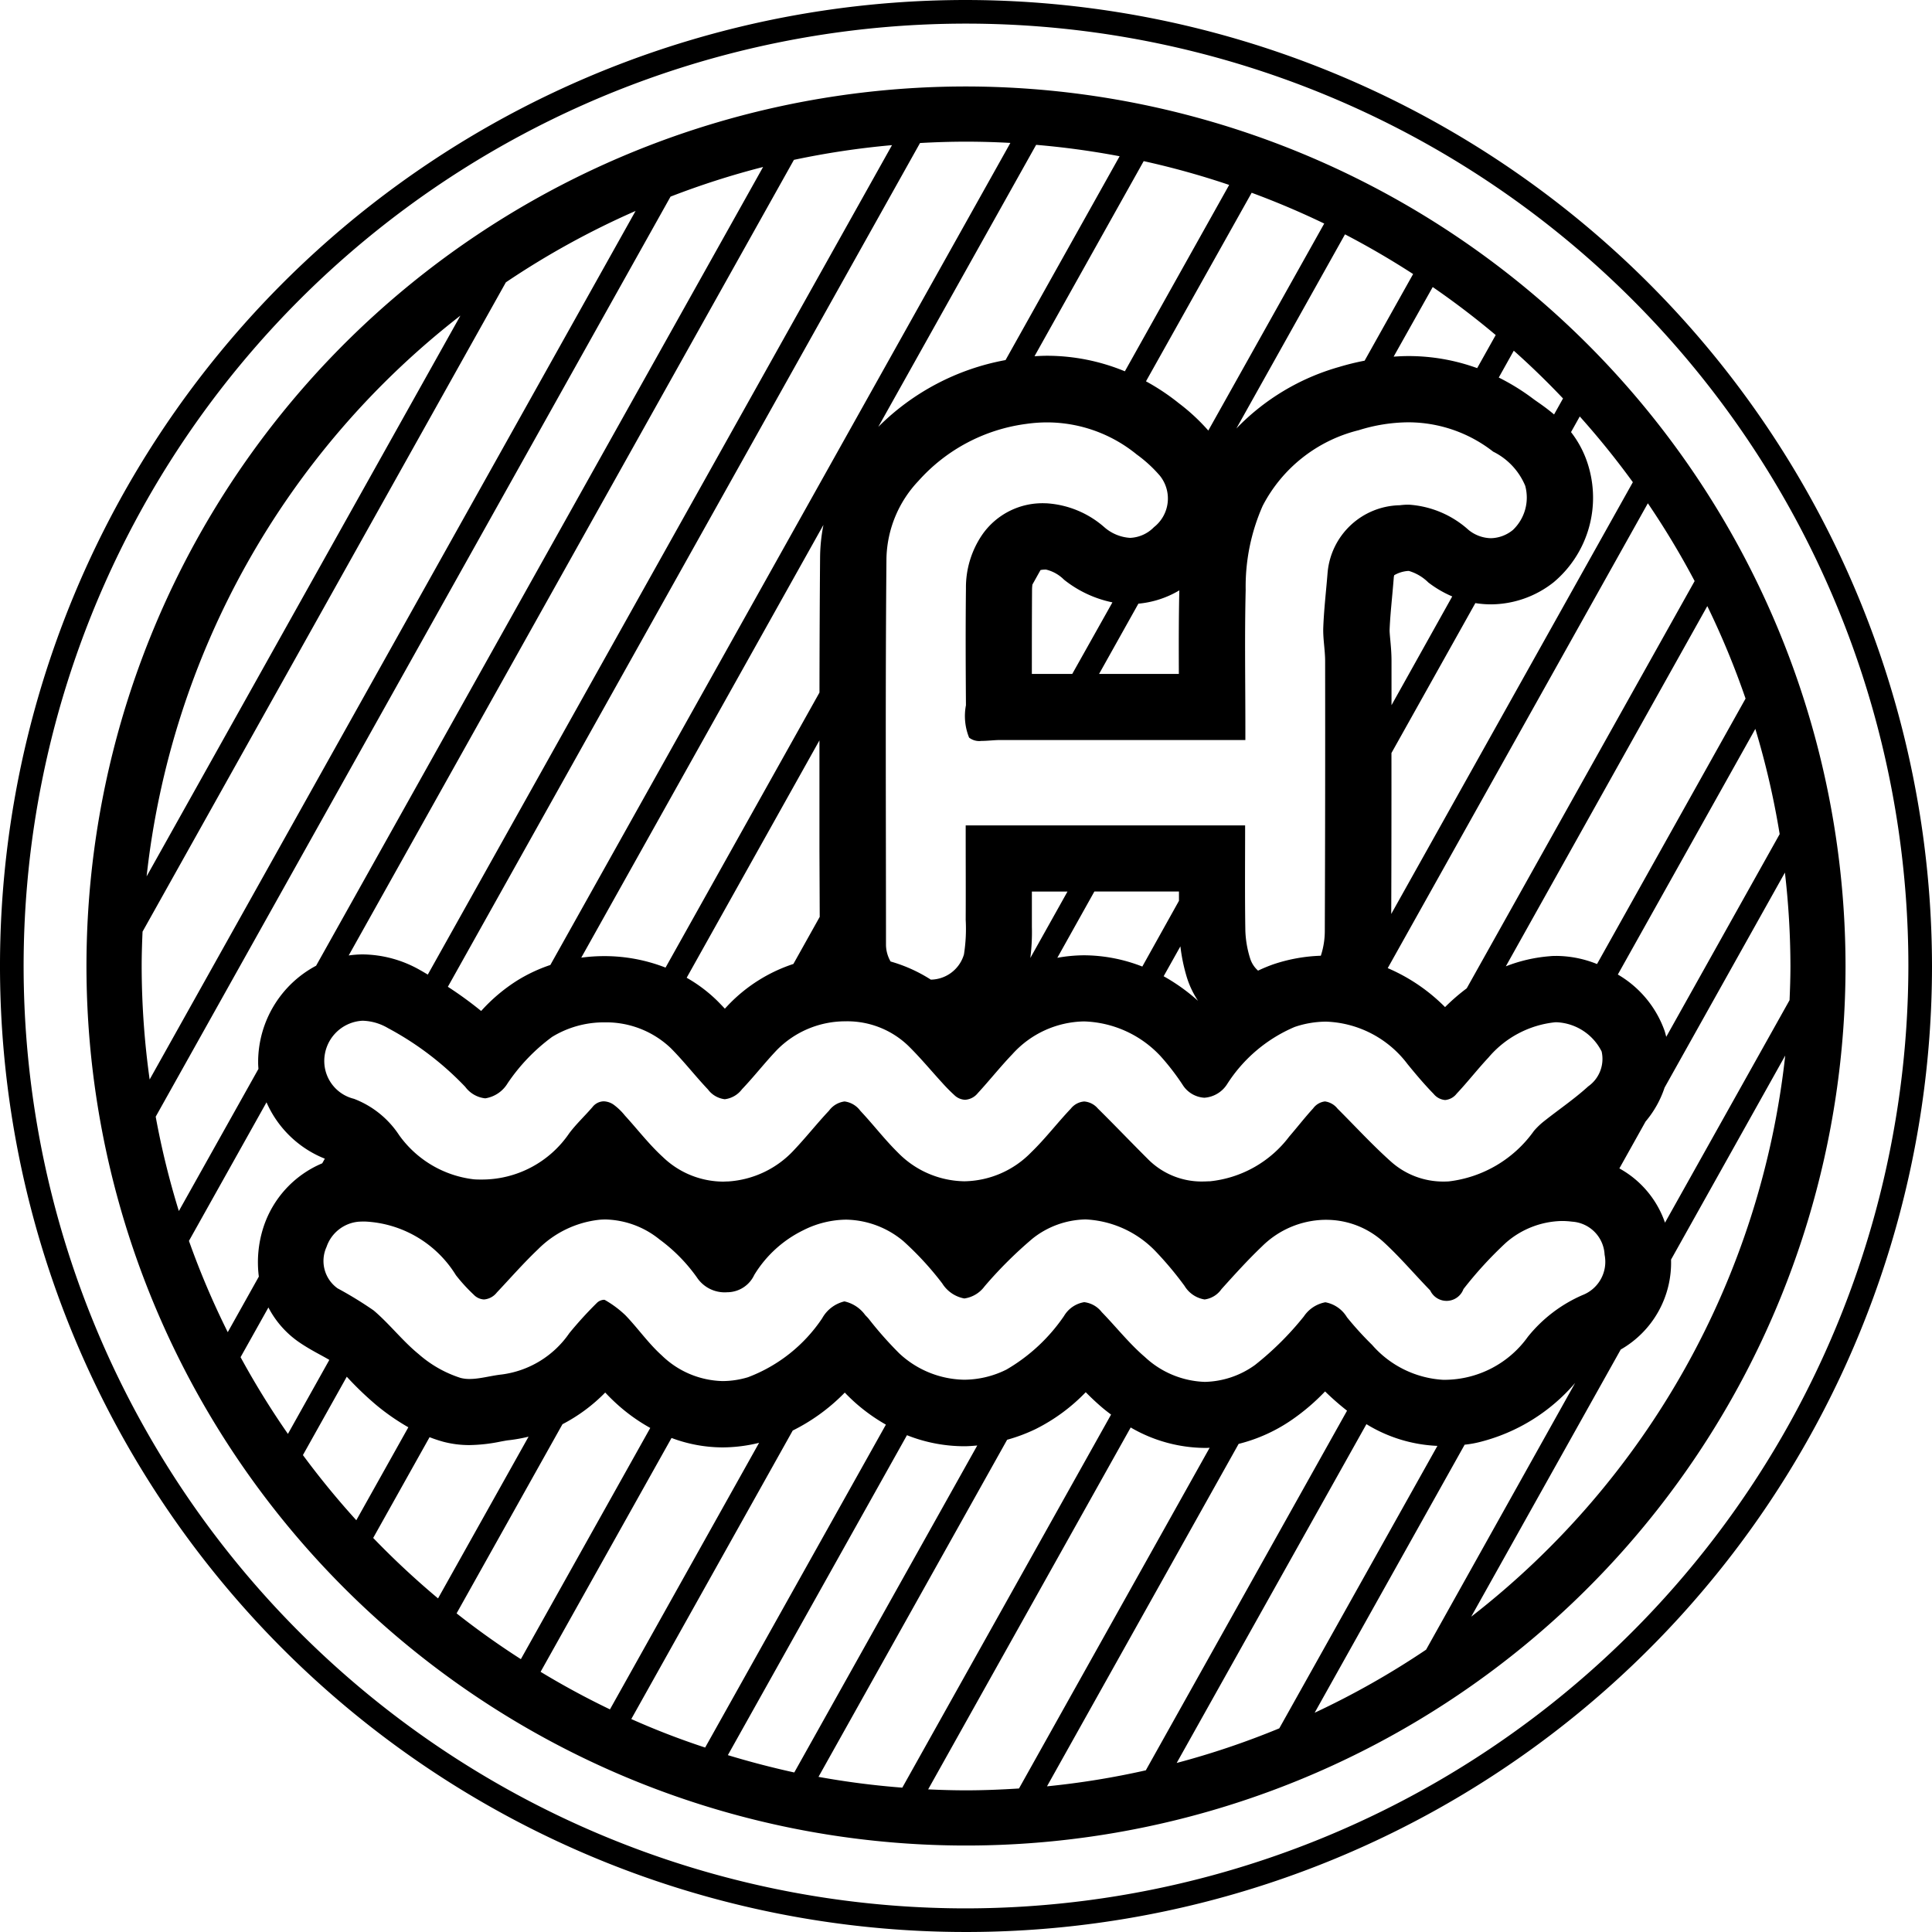 <svg xmlns="http://www.w3.org/2000/svg" width="70" height="70" viewBox="0 0 70 70">
<defs>
    <style>
      .cls-1 {
        fill-rule: evenodd;
      }
    </style>
  </defs>
  <path id="Icon_24_pool" class="cls-1" d="M35,3.133A31.867,31.867,0,1,0,66.867,35,31.9,31.9,0,0,0,35,3.133Zm29.48,27.09-4.109,7.343c-0.018-.072-0.036-0.14-0.054-0.2a3.853,3.853,0,0,0-1.7-2.057l4.982-8.9A29.63,29.63,0,0,1,64.481,30.223Zm-1.235-4.912-5.382,9.618a4,4,0,0,0-1.443-.294c-0.088,0-.175,0-0.261.01a5.553,5.553,0,0,0-1.6.367l7.3-13.052A29.7,29.7,0,0,1,63.245,25.311Zm-33.555-.217-5.576,9.964a6.083,6.083,0,0,0-2.215-.416,6.26,6.26,0,0,0-.839.056l8.775-15.681a6.317,6.317,0,0,0-.122,1.181C29.7,21.825,29.693,23.462,29.691,25.094ZM29.7,33.22l-0.954,1.706A5.749,5.749,0,0,0,26.4,36.4l-0.137.146c-0.085-.091-0.173-0.182-0.264-0.274a5.327,5.327,0,0,0-1.12-.846l4.811-8.6c0,1.345,0,2.685,0,4.005Q29.695,32.029,29.7,33.22Zm-7.8,3.822a3.393,3.393,0,0,1,2.4.93c0.475,0.476.888,1.013,1.35,1.5a0.89,0.89,0,0,0,.61.355,0.918,0.918,0,0,0,.623-0.361c0.435-.456.823-0.957,1.257-1.414a3.475,3.475,0,0,1,2.513-1.048,3.186,3.186,0,0,1,2.243.875c0.437,0.427.827,0.9,1.241,1.352a6.145,6.145,0,0,0,.439.445,0.591,0.591,0,0,0,.392.171,0.637,0.637,0,0,0,.458-0.239c0.428-.464.82-0.961,1.257-1.416a3.572,3.572,0,0,1,2.592-1.184,3.947,3.947,0,0,1,2.78,1.265,8.787,8.787,0,0,1,.789,1.024,1,1,0,0,0,.792.476,1.063,1.063,0,0,0,.819-0.483,5.409,5.409,0,0,1,2.452-2.081,3.563,3.563,0,0,1,1.142-.193A3.858,3.858,0,0,1,51,38.558c0.3,0.367.61,0.736,0.944,1.077a0.6,0.6,0,0,0,.415.221,0.593,0.593,0,0,0,.418-0.23c0.4-.425.756-0.885,1.153-1.309a3.657,3.657,0,0,1,2.414-1.278c0.025,0,.051,0,0.077,0a1.922,1.922,0,0,1,1.609,1.058,1.216,1.216,0,0,1-.487,1.265c-0.493.45-1.052,0.829-1.577,1.244a2.671,2.671,0,0,0-.388.368,4.419,4.419,0,0,1-3.083,1.83q-0.095.006-.189,0.006a2.837,2.837,0,0,1-1.9-.715c-0.68-.607-1.3-1.284-1.946-1.928a0.694,0.694,0,0,0-.455-0.26,0.621,0.621,0,0,0-.428.253c-0.3.327-.576,0.684-0.868,1.022A4.125,4.125,0,0,1,43.842,42.8c-0.075,0-.15.007-0.225,0.007a2.736,2.736,0,0,1-1.995-.78C41,41.408,40.4,40.778,39.775,40.161a0.717,0.717,0,0,0-.491-0.252,0.684,0.684,0,0,0-.484.257c-0.493.519-.929,1.094-1.443,1.59a3.447,3.447,0,0,1-2.4,1.044H34.925a3.435,3.435,0,0,1-2.4-1.048c-0.48-.474-0.891-1.015-1.354-1.506a0.841,0.841,0,0,0-.57-0.338,0.828,0.828,0,0,0-.563.332c-0.432.459-.824,0.957-1.257,1.415a3.552,3.552,0,0,1-2.395,1.151c-0.067,0-.134.006-0.2,0.006a3.17,3.17,0,0,1-2.171-.892c-0.5-.457-0.914-1-1.372-1.5a2.176,2.176,0,0,0-.423-0.405,0.67,0.67,0,0,0-.347-0.112,0.53,0.53,0,0,0-.407.209c-0.275.319-.587,0.61-0.84,0.946a3.827,3.827,0,0,1-3.177,1.679c-0.095,0-.19,0-0.288-0.009a3.878,3.878,0,0,1-2.7-1.6,3.41,3.41,0,0,0-1.637-1.316A1.411,1.411,0,0,1,11.75,38.5a1.462,1.462,0,0,1,1.386-1.517,1.906,1.906,0,0,1,.921.267,11.043,11.043,0,0,1,2.8,2.129,1.039,1.039,0,0,0,.724.416,1.151,1.151,0,0,0,.811-0.546,6.812,6.812,0,0,1,1.613-1.681A3.592,3.592,0,0,1,21.9,37.042ZM42.712,24.417h-2.89l1.424-2.545a3.523,3.523,0,0,0,1.483-.482C42.706,22.406,42.708,23.424,42.712,24.417Zm-3.862,0H37.386c0-1,0-2.031.007-3.062a1.677,1.677,0,0,1,.013-0.175l0.294-.526a0.923,0.923,0,0,1,.2-0.017,1.37,1.37,0,0,1,.651.366,4.145,4.145,0,0,0,1.754.822ZM41.81,19.1a1.282,1.282,0,0,1-.863.388A1.563,1.563,0,0,1,40.01,19.1a3.5,3.5,0,0,0-2.085-.864H37.9a2.656,2.656,0,0,0-2.309,1.133,3.383,3.383,0,0,0-.593,1.956c-0.016,1.409-.01,2.818,0,4.227a2.085,2.085,0,0,0,.114,1.173,0.6,0.6,0,0,0,.445.12c0.221,0,.478-0.033.688-0.033h0c1.542,0,3.084,0,4.635,0h4.242v-0.5c0-1.646-.029-3.292.011-4.937a7.246,7.246,0,0,1,.616-3.047,5.361,5.361,0,0,1,3.48-2.741,6.126,6.126,0,0,1,1.8-.286A5,5,0,0,1,54.1,16.364,2.418,2.418,0,0,1,55.261,17.6a1.621,1.621,0,0,1-.444,1.6,1.3,1.3,0,0,1-.8.3,1.324,1.324,0,0,1-.809-0.3,3.579,3.579,0,0,0-2.168-.915,2.528,2.528,0,0,0-.325.021A2.677,2.677,0,0,0,48.1,20.763c-0.052.655-.13,1.309-0.155,1.965-0.016.407,0.067,0.818,0.067,1.227Q48.019,28.85,48,33.744a2.879,2.879,0,0,1-.144.884,5.994,5.994,0,0,0-1.721.311,5.7,5.7,0,0,0-.553.229,0.977,0.977,0,0,1-.286-0.439,3.736,3.736,0,0,1-.175-1.024c-0.02-1.259-.008-2.518-0.008-3.8H34.989v0.4c0,1.007.005,2.015,0,3.022a5.953,5.953,0,0,1-.063,1.253,1.269,1.269,0,0,1-1.2.914,5.484,5.484,0,0,0-1.458-.657,1.232,1.232,0,0,1-.167-0.609c0-4.668-.025-9.335.017-14a4.207,4.207,0,0,1,1.156-2.8,6.333,6.333,0,0,1,3.9-2.068,5.423,5.423,0,0,1,.773-0.056,5.146,5.146,0,0,1,3.238,1.162,4.876,4.876,0,0,1,.837.767A1.319,1.319,0,0,1,41.81,19.1Zm10.807,2.51-2.2,3.94c0-.544,0-1.081,0-1.6,0-.294-0.025-0.56-0.045-0.774-0.012-.129-0.027-0.29-0.024-0.355,0.014-.373.051-0.766,0.089-1.182,0.021-.229.042-0.458,0.06-0.687a0.5,0.5,0,0,1,.018-0.111,1.168,1.168,0,0,1,.51-0.155l0.02,0a1.672,1.672,0,0,1,.706.418A3.945,3.945,0,0,0,52.617,21.61ZM37.387,33.573c0-.078,0-0.156,0-0.234q0-.518,0-1.036h1.29l-1.346,2.406A7.482,7.482,0,0,0,37.387,33.573ZM39.652,32.3h3.064c0,0.112,0,.225,0,0.338L41.388,35.02a5.852,5.852,0,0,0-2.114-.408,5.6,5.6,0,0,0-.965.091Zm3.116,1.988a6.4,6.4,0,0,0,.24,1.143,3.3,3.3,0,0,0,.4.832,6.919,6.919,0,0,0-1.247-.892ZM13,44.264q0.111-.006.219-0.006a4.094,4.094,0,0,1,3.3,1.945,6.133,6.133,0,0,0,.639.7,0.554,0.554,0,0,0,.381.179A0.656,0.656,0,0,0,18,46.831c0.495-.525.971-1.07,1.493-1.566a3.7,3.7,0,0,1,2.215-1.07c0.081-.008.162-0.011,0.242-0.011a3.228,3.228,0,0,1,1.947.724,6.031,6.031,0,0,1,1.354,1.377,1.208,1.208,0,0,0,1.117.534H26.4a1.085,1.085,0,0,0,.929-0.627A4.278,4.278,0,0,1,29.1,44.576a3.526,3.526,0,0,1,1.554-.386,3.313,3.313,0,0,1,2.078.78A11.234,11.234,0,0,1,34.139,46.5a1.2,1.2,0,0,0,.8.546,1.1,1.1,0,0,0,.732-0.437,15.187,15.187,0,0,1,1.744-1.736,3.178,3.178,0,0,1,1.918-.691,3.758,3.758,0,0,1,2.508,1.126,12.423,12.423,0,0,1,1.078,1.284,1.044,1.044,0,0,0,.725.49,0.885,0.885,0,0,0,.611-0.373c0.478-.531.959-1.063,1.476-1.556a3.312,3.312,0,0,1,2.259-.957h0.051a3.083,3.083,0,0,1,2.123.837c0.583,0.54,1.1,1.152,1.655,1.722a0.653,0.653,0,0,0,1.205-.049,14.191,14.191,0,0,1,1.538-1.679,3.172,3.172,0,0,1,2.023-.788,2.914,2.914,0,0,1,.374.024,1.261,1.261,0,0,1,1.179,1.2,1.293,1.293,0,0,1-.8,1.46,5.19,5.19,0,0,0-1.981,1.512,3.722,3.722,0,0,1-2.991,1.558H52.283a3.7,3.7,0,0,1-2.57-1.266,11.933,11.933,0,0,1-.91-1,1.152,1.152,0,0,0-.783-0.543,1.2,1.2,0,0,0-.778.511,11,11,0,0,1-1.77,1.76,3.215,3.215,0,0,1-1.821.613,3.337,3.337,0,0,1-2.168-.9c-0.57-.487-1.04-1.089-1.566-1.629a0.941,0.941,0,0,0-.634-0.359,1.045,1.045,0,0,0-.731.5,6.447,6.447,0,0,1-2.088,1.943,3.47,3.47,0,0,1-1.528.367,3.529,3.529,0,0,1-2.352-.953,13.438,13.438,0,0,1-1.115-1.261c-0.037-.043-0.077-0.084-0.117-0.124a1.267,1.267,0,0,0-.757-0.5,1.254,1.254,0,0,0-.807.614A5.628,5.628,0,0,1,27.1,49.9a3.233,3.233,0,0,1-.919.139,3.267,3.267,0,0,1-2.208-.934c-0.482-.434-0.86-0.98-1.312-1.45a3.793,3.793,0,0,0-.737-0.55,0.089,0.089,0,0,0-.047-0.011,0.4,0.4,0,0,0-.238.1,14.055,14.055,0,0,0-1.01,1.107,3.519,3.519,0,0,1-2.456,1.5c-0.382.041-.786,0.162-1.158,0.162a1.271,1.271,0,0,1-.329-0.039,4.271,4.271,0,0,1-1.52-.864c-0.584-.477-1.053-1.093-1.629-1.581a13.748,13.748,0,0,0-1.306-.8,1.219,1.219,0,0,1-.4-1.5A1.353,1.353,0,0,1,13,44.264ZM61.4,21.053L53.142,35.809a7.256,7.256,0,0,0-.785.68,6.569,6.569,0,0,0-2.077-1.412l9.425-16.842A29.91,29.91,0,0,1,61.4,21.053Zm-3.821-4.071a3.712,3.712,0,0,0-.658-1.326l0.317-.567a30.086,30.086,0,0,1,1.923,2.382L50.407,33.115c0.008-1.968.009-3.947,0.008-5.832l3.04-5.432a3.569,3.569,0,0,0,.562.046,3.687,3.687,0,0,0,2.274-.8A4,4,0,0,0,57.579,16.982Zm-2.732-4.276q0.928,0.827,1.784,1.731l-0.324.58c-0.214-.182-0.419-0.329-0.579-0.44-0.06-.042-0.12-0.083-0.177-0.126a7.976,7.976,0,0,0-1.248-.772Zm-0.654-.568-0.672,1.2a7.28,7.28,0,0,0-2.5-.437c-0.174,0-.351.009-0.527,0.021L51.91,10.4Q53.094,11.215,54.192,12.139ZM51.2,9.929l-1.757,3.139a9.208,9.208,0,0,0-.923.227,8.317,8.317,0,0,0-3.724,2.23l3.936-7.034Q50,9.152,51.2,9.929ZM47.979,8.1l-4.2,7.5a7.2,7.2,0,0,0-1.072-.994l-0.046-.037a8.088,8.088,0,0,0-1.14-.753L45.35,6.984Q46.7,7.483,47.979,8.1ZM44.535,6.7l-3.779,6.753a7.4,7.4,0,0,0-2.817-.563c-0.151,0-.3.008-0.457,0.017l3.956-7.069A29.57,29.57,0,0,1,44.535,6.7ZM40.566,5.661l-4.133,7.385a8.746,8.746,0,0,0-4.611,2.421L37.541,5.248A29.756,29.756,0,0,1,40.566,5.661ZM35,5.133c0.54,0,1.075.016,1.608,0.045L19.94,34.963a5.736,5.736,0,0,0-1.207.567,6.233,6.233,0,0,0-1.3,1.1,13.7,13.7,0,0,0-1.206-.877L33.334,5.182C33.886,5.151,34.441,5.133,35,5.133Zm-2.681.126L15.5,35.311c-0.094-.055-0.185-0.11-0.282-0.164a4.275,4.275,0,0,0-2.084-.567h0a3.7,3.7,0,0,0-.5.038L28.765,5.792A29.763,29.763,0,0,1,32.319,5.259ZM16.682,11.435L5.312,31.753A29.856,29.856,0,0,1,16.682,11.435ZM5.133,35c0-.418.014-0.832,0.032-1.245L18.328,10.23a29.859,29.859,0,0,1,4.7-2.587L5.422,39.112A29.971,29.971,0,0,1,5.133,35Zm0.509,5.458L24.295,7.124a29.55,29.55,0,0,1,3.353-1.074L11.453,34.99a3.957,3.957,0,0,0-2.1,3.441c0,0.028,0,.056,0,0.084,0,0.072.006,0.142,0.011,0.213L6.48,43.878A29.67,29.67,0,0,1,5.641,40.458Zm1.205,4.5,2.809-5.019a3.873,3.873,0,0,0,2.113,2.042l-0.094.168a3.779,3.779,0,0,0-2.13,2.316,4.126,4.126,0,0,0-.167,1.789L8.252,48.267A29.674,29.674,0,0,1,6.846,44.96Zm1.87,4.214,1.008-1.8a3.468,3.468,0,0,0,1.173,1.3c0.263,0.175.519,0.314,0.725,0.426,0.1,0.055.23,0.125,0.309,0.174l-1.5,2.681A29.926,29.926,0,0,1,8.717,49.174Zm2.259,3.547,1.589-2.839L12.582,49.9a11.675,11.675,0,0,0,1.064,1.018,8.111,8.111,0,0,0,1.149.795L12.91,55.081A30.1,30.1,0,0,1,10.975,52.72Zm2.547,3,2.041-3.647a5.028,5.028,0,0,0,.5.166,3.687,3.687,0,0,0,.947.12,5.959,5.959,0,0,0,1.132-.128c0.108-.02.22-0.041,0.28-0.047a5.675,5.675,0,0,0,.728-0.13l-3.28,5.86A30.1,30.1,0,0,1,13.523,55.724Zm3.022,2.733,3.834-6.85a6.088,6.088,0,0,0,1.549-1.148c0.135,0.144.281,0.289,0.44,0.432a6.468,6.468,0,0,0,1.192.851l-4.688,8.377Q17.667,59.342,16.545,58.457Zm3.044,2.117L24.331,52.1a5.269,5.269,0,0,0,1.849.342,5.57,5.57,0,0,0,1.323-.166L22.1,61.934Q20.808,61.313,19.588,60.574Zm3.286,1.711,5.847-10.449a6.943,6.943,0,0,0,1.886-1.375c0.119,0.124.246,0.248,0.384,0.371a6.511,6.511,0,0,0,1.106.79l-6.549,11.7Q24.181,62.868,22.875,62.285Zm3.5,1.306L32.861,52a5.636,5.636,0,0,0,2.076.4c0.157,0,.314-0.014.471-0.027l-6.63,11.847Q27.555,63.951,26.372,63.592Zm3.284,0.787L36.49,52.165a6.133,6.133,0,0,0,1.026-.384,6.617,6.617,0,0,0,1.822-1.339c0.182,0.185.377,0.37,0.588,0.55,0.108,0.093.219,0.177,0.33,0.261L32.692,64.77A29.761,29.761,0,0,1,29.656,64.379ZM35,64.867c-0.46,0-.916-0.014-1.371-0.035l7.338-13.112a5.41,5.41,0,0,0,2.685.741c0.059,0,.117,0,0.176-0.007L36.92,64.8C36.284,64.84,35.646,64.867,35,64.867Zm2.935-.146,6.943-12.406a5.921,5.921,0,0,0,1.947-.885,7.719,7.719,0,0,0,1.185-1.016l0.044,0.043a9.717,9.717,0,0,0,.752.655l-7.291,13.03A29.671,29.671,0,0,1,37.935,64.722Zm4.7-.848L49.508,51.6a5.344,5.344,0,0,0,2.572.787L46.351,62.621A29.606,29.606,0,0,1,42.638,63.874Zm5-1.822,5.432-9.707a3.841,3.841,0,0,0,.56-0.1,6.689,6.689,0,0,0,3.444-2.138L51.67,59.771A29.883,29.883,0,0,1,47.641,62.052Zm5.675-3.485,5.412-9.67a3.621,3.621,0,0,0,1.823-3.258l4.137-7.393A29.855,29.855,0,0,1,53.316,58.567ZM60.326,44.3a3.566,3.566,0,0,0-1.653-1.966l0.95-1.7a3.715,3.715,0,0,0,.688-1.228l4.36-7.791a30,30,0,0,1,.2,3.38c0,0.417-.014.831-0.032,1.243ZM35,0A35,35,0,1,0,70,35,35.04,35.04,0,0,0,35,0Zm0,69.144A34.144,34.144,0,1,1,69.144,35,34.183,34.183,0,0,1,35,69.144Z"/>
</svg>

